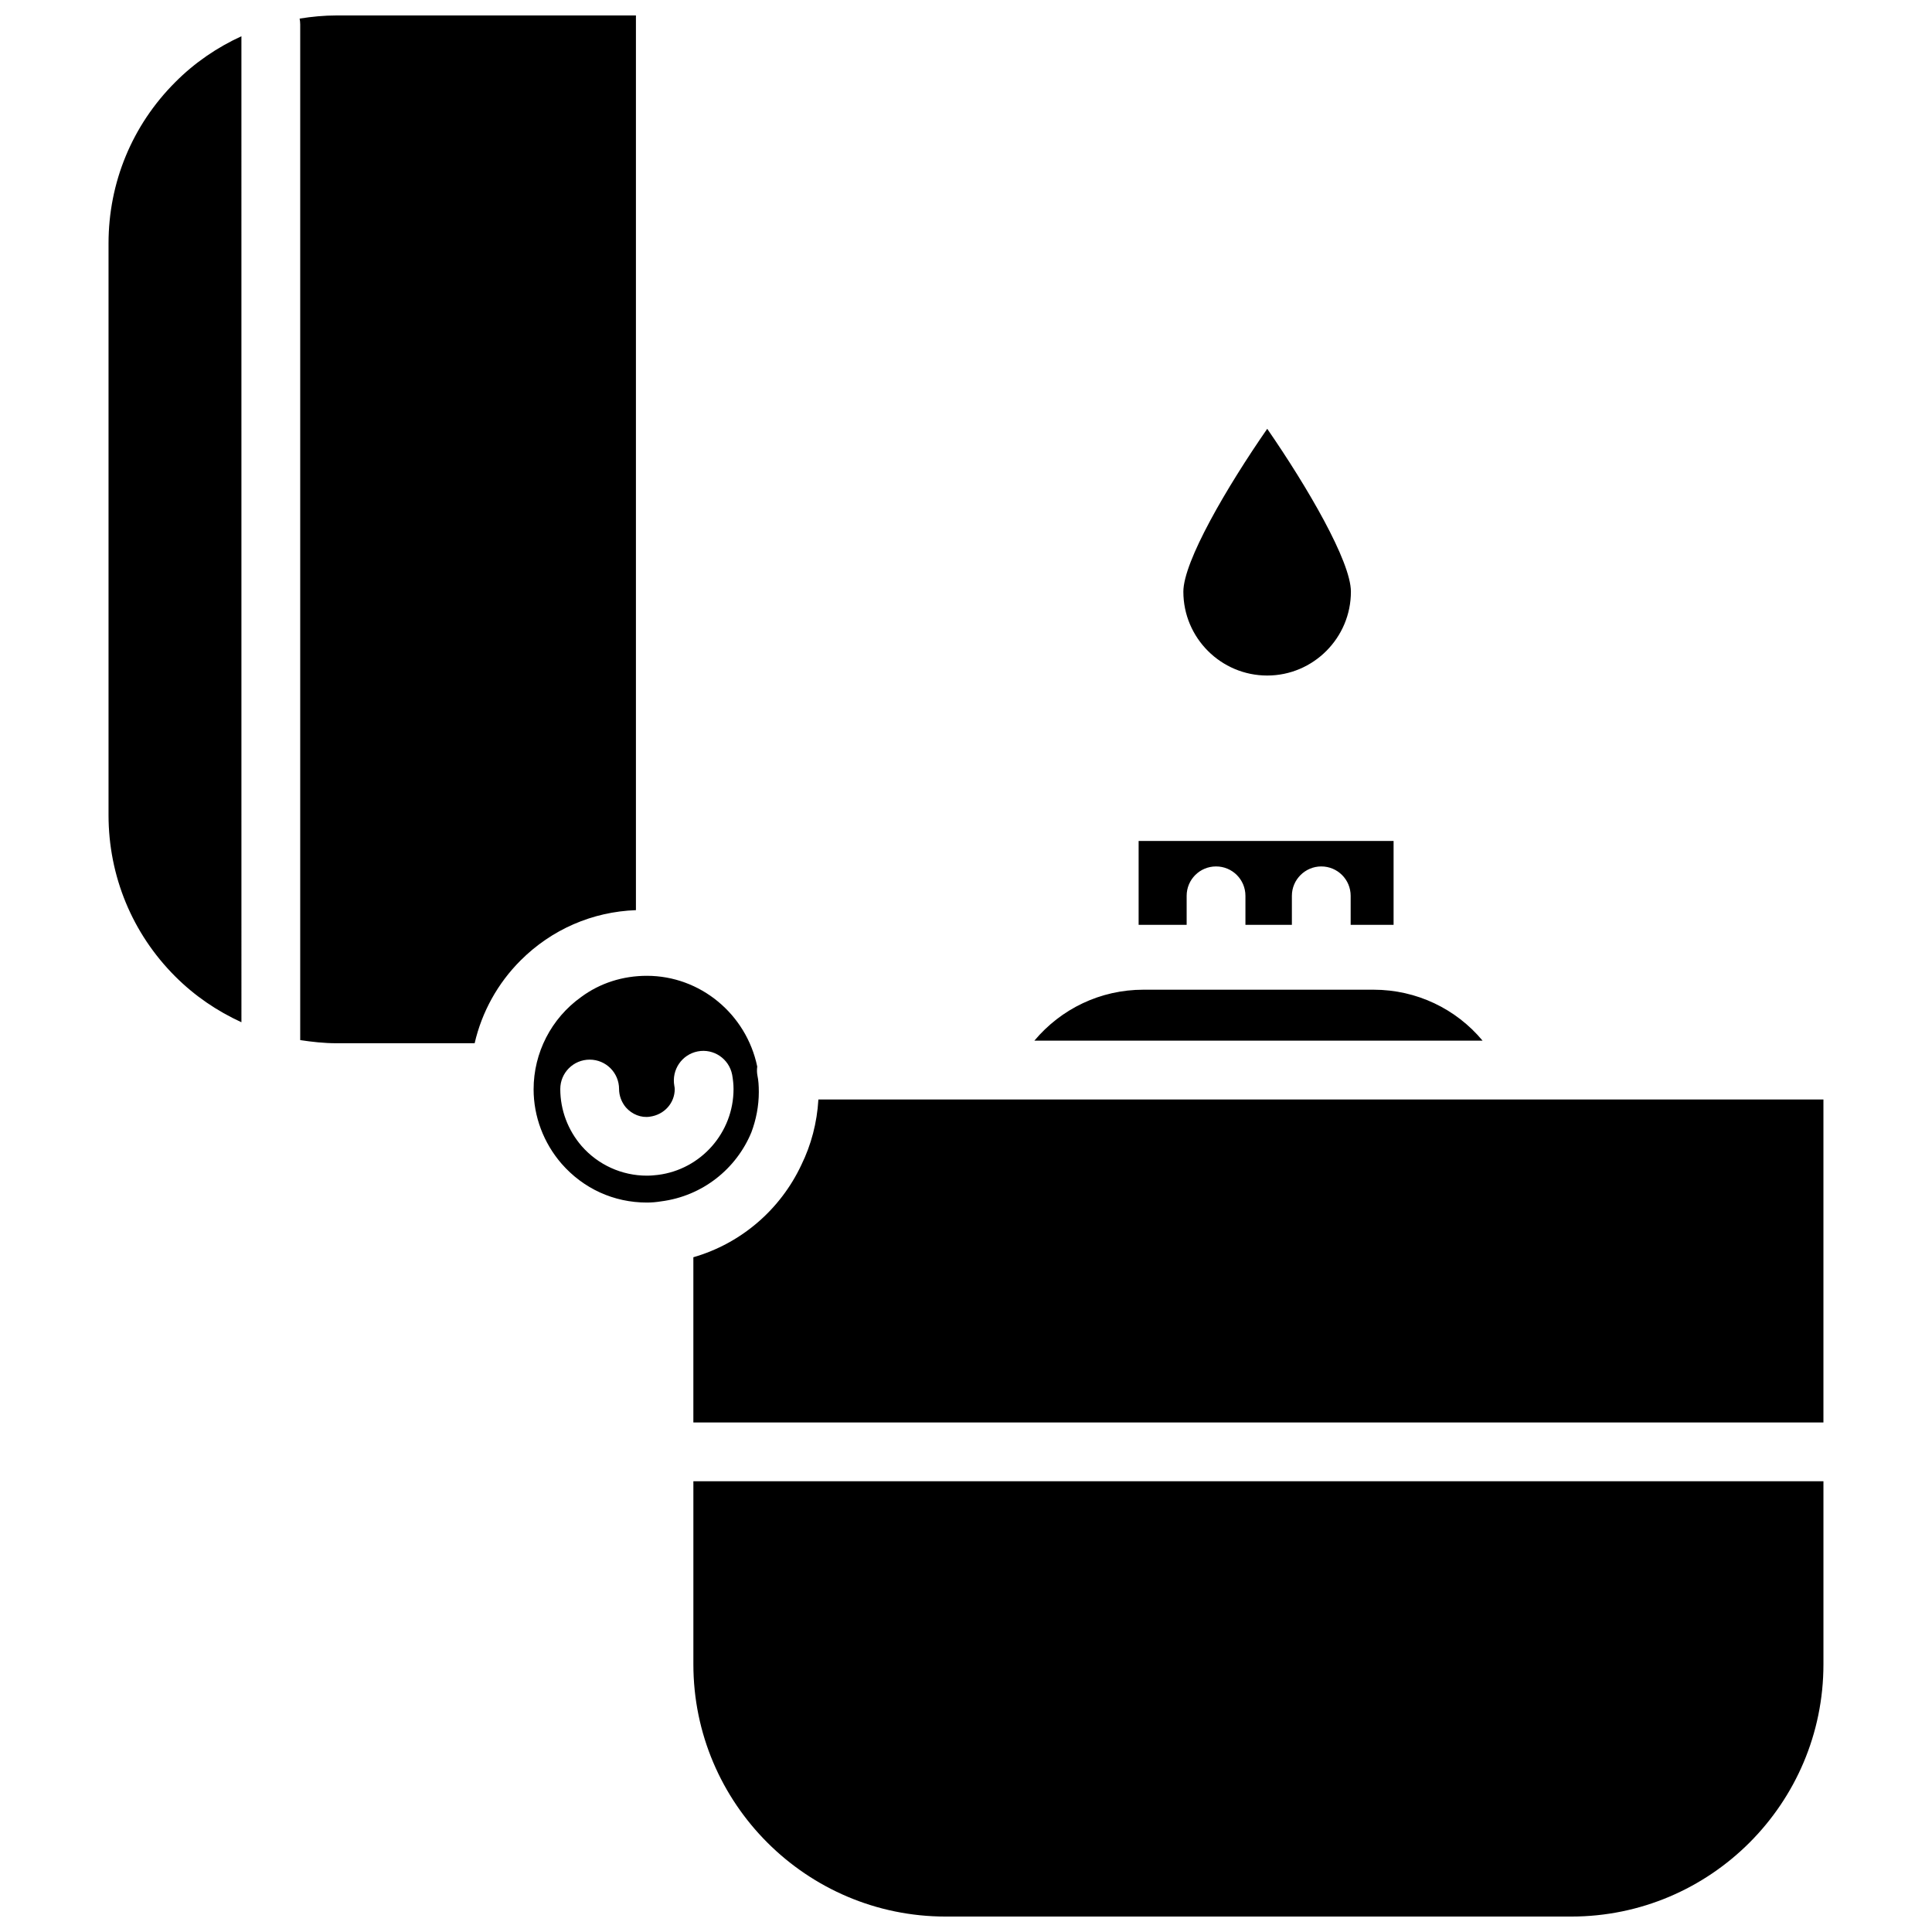 <?xml version="1.0" encoding="UTF-8"?>
<!-- Uploaded to: SVG Repo, www.svgrepo.com, Generator: SVG Repo Mixer Tools -->
<svg width="800px" height="800px" version="1.1" viewBox="144 144 512 512" xmlns="http://www.w3.org/2000/svg">
 <defs>
  <clipPath id="a">
   <path d="m172 148.09h456v503.81h-456z"/>
  </clipPath>
 </defs>
 <g clip-path="url(#a)">
  <path d="m627.23 536.55v48.512c0 36.879-29.965 66.844-66.844 66.844h-165.79c-36.824 0-66.844-29.965-66.844-66.844v-48.512zm-222.46-101.18h-0.051-43.836c-0.363 6.184-1.918 12.051-4.519 17.348-5.508 11.738-15.84 20.777-28.617 24.465v43.785h299.48v-85.598zm-59.676-1.977c0 3.738-0.727 7.375-1.977 10.699-4 9.664-12.934 16.883-23.945 18.285-1.246 0.207-2.492 0.312-3.738 0.312-8.777 0-16.828-3.688-22.598-10.281-4.777-5.508-7.426-12.52-7.426-19.738 0-9.664 4.676-18.801 12.621-24.465 4.988-3.688 11.012-5.606 17.402-5.606 14.125 0 26.336 10.125 29.242 24.047-0.102 0.773-0.102 1.605 0.055 2.383 0.262 1.246 0.363 2.652 0.363 4.363zm-6.699-0.781c0-1.352-0.156-2.594-0.363-3.793-0.832-4.258-4.934-7.012-9.141-6.184-4.207 0.832-6.957 4.883-6.184 9.141 0.051 0.262 0.105 0.57 0.105 0.832 0 3.688-2.75 6.805-6.594 7.324-2.336 0.363-4.727-0.625-6.34-2.445-1.145-1.352-1.82-3.117-1.82-4.883 0-4.312-3.481-7.789-7.789-7.789-4.312 0-7.789 3.481-7.789 7.789 0 5.559 2.023 10.906 5.664 15.113 4.363 4.988 10.645 7.844 17.297 7.844 1.09 0 2.074-0.105 2.961-0.207 11.371-1.445 19.992-11.207 19.992-22.742zm169.58-26.332h-60.926c-11.477 0-21.867 5.09-28.93 13.504h118.78c-7.004-8.41-17.449-13.504-28.926-13.504zm-62.227-39.418v22.227h12.727v-7.688c0-4.312 3.481-7.789 7.789-7.789 4.312 0 7.789 3.481 7.789 7.789v7.688h12.309v-7.688c0-4.312 3.531-7.789 7.789-7.789 4.312 0 7.789 3.481 7.789 7.789v7.688h11.375v-22.227zm-255.33-201.06c-11.375 11.379-17.656 26.543-17.656 42.699v151.5c0 16.152 6.281 31.371 17.66 42.75 5.195 5.195 11.113 9.195 17.559 12.152l-0.004-261.3c-6.441 2.957-12.414 7.012-17.559 12.199zm42.75-17.707c-3.324 0-6.543 0.312-9.766 0.832 0.105 0.52 0.156 1.039 0.156 1.559v269.15c3.117 0.469 6.34 0.832 9.559 0.832h36.668c1.918-8.312 6.125-15.895 12.152-21.922 8.258-8.258 19.059-12.934 30.59-13.348v-237.1zm246.66 109.54c-10.699 15.426-22.227 35.16-22.227 43.16 0 12.258 9.969 22.227 22.227 22.227 12.207 0 22.176-9.969 22.176-22.227 0-7.996-11.527-27.734-22.176-43.16z"/>
 </g>
</svg>